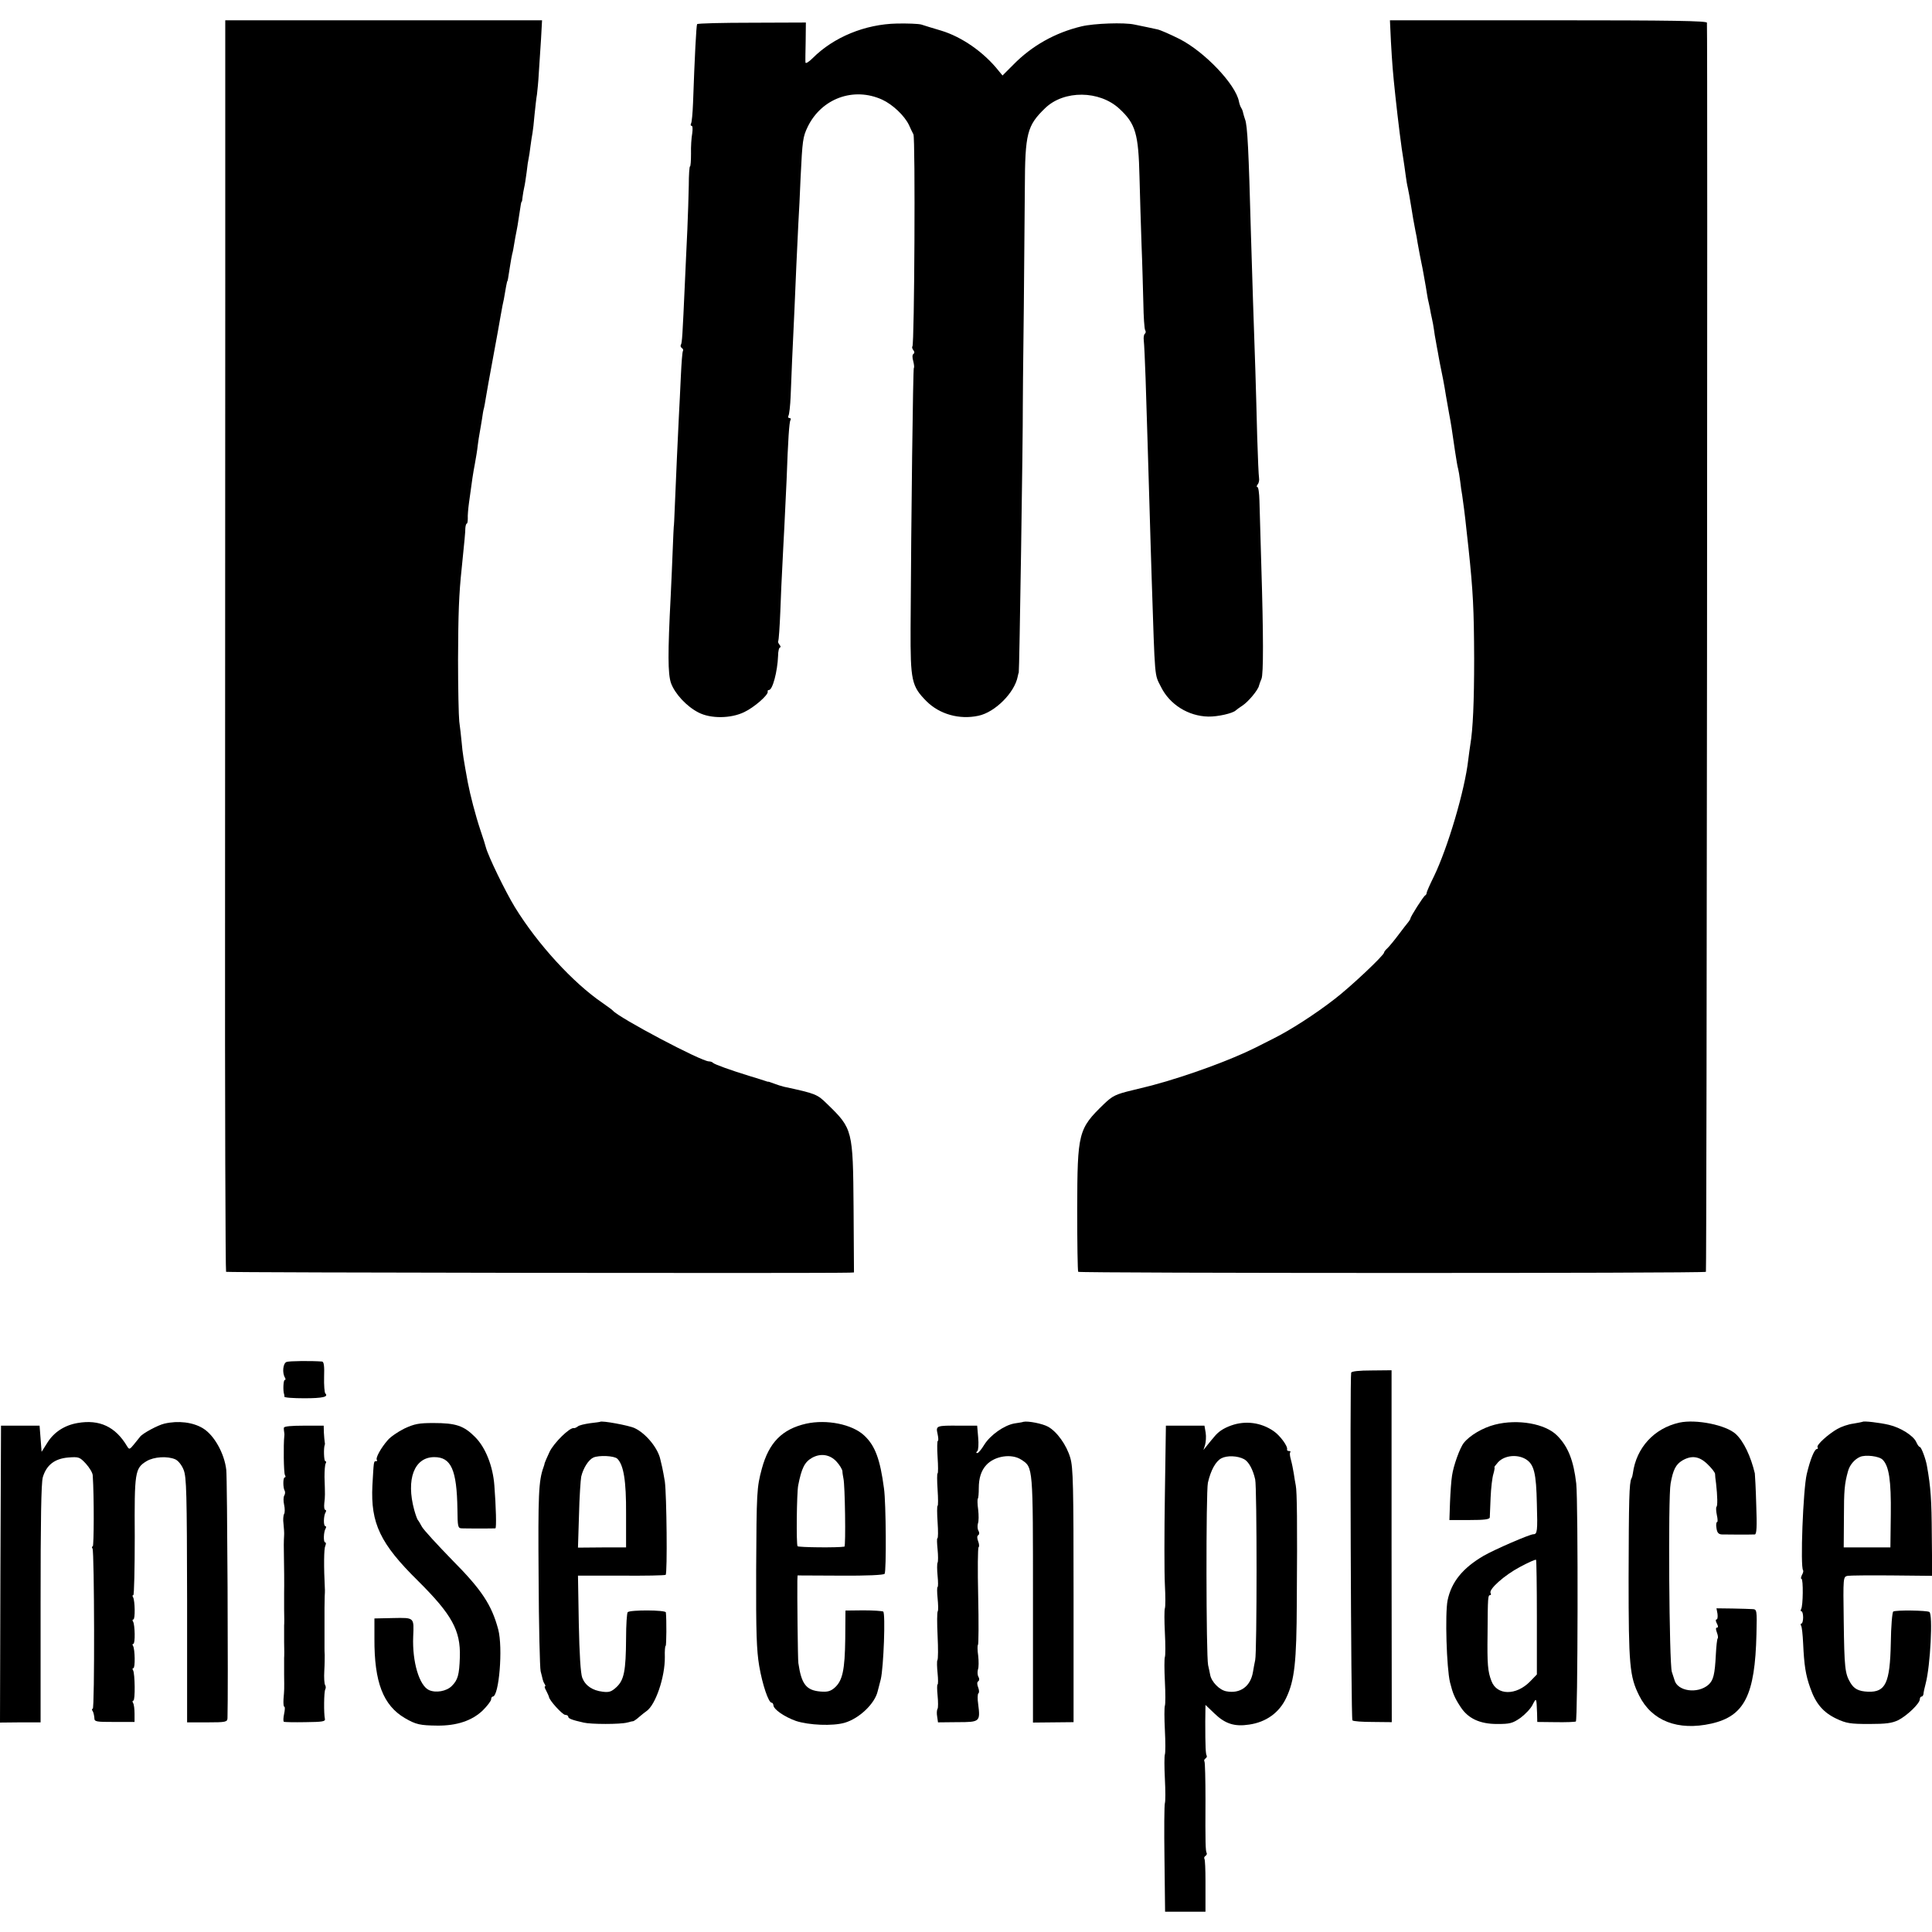 <?xml version="1.0" standalone="no"?>
<!DOCTYPE svg PUBLIC "-//W3C//DTD SVG 20010904//EN"
 "http://www.w3.org/TR/2001/REC-SVG-20010904/DTD/svg10.dtd">
<svg version="1.0" xmlns="http://www.w3.org/2000/svg"
 width="952pt" height="952pt" viewBox="0 0 952 952"
 preserveAspectRatio="xMidYMid meet">
<g transform="translate(0,952) scale(0.1,-0.1)"
fill="#000000" stroke="none">
<path d="M1110 8168 c0 -689 -1 -2076 -1 -3081 -1 -1006 2 -1831 5 -1834 4 -4
2944 -8 3073 -4 l21 1 -2 318 c-3 384 -4 390 -130 512 -49 48 -55 51 -213 85
-12 3 -35 10 -50 16 -16 6 -28 10 -28 9 0 -1 -7 1 -15 4 -8 3 -44 14 -80 25
-88 27 -169 56 -177 64 -3 4 -13 7 -20 7 -38 0 -444 215 -473 250 -3 4 -26 20
-51 38 -144 98 -319 288 -432 472 -47 77 -131 250 -143 295 -1 6 -13 44 -27
85 -24 72 -50 172 -62 235 -20 109 -26 146 -30 195 -3 30 -8 78 -12 105 -3 28
-6 165 -6 305 1 225 4 320 18 450 14 138 18 178 18 198 1 12 4 22 7 22 3 0 5
11 5 25 -1 14 2 49 6 78 16 120 20 144 29 192 5 28 12 68 14 90 3 22 7 51 10
65 3 14 7 43 11 65 3 22 7 47 10 55 2 8 6 31 9 50 3 19 19 109 36 200 17 91
33 180 36 199 3 18 8 43 10 55 5 20 7 32 18 96 3 14 5 25 6 25 2 0 3 10 14 79
3 21 8 46 10 55 3 9 7 32 10 51 3 19 8 46 11 60 3 14 8 43 11 65 11 72 12 80
14 80 2 0 4 11 5 25 2 14 5 34 8 46 3 12 8 45 12 75 3 30 8 61 10 69 2 8 6 35
9 60 3 25 8 54 10 65 2 11 7 52 10 90 4 39 9 84 12 100 2 17 7 64 9 105 3 41
8 117 11 168 l5 92 -780 0 -781 0 0 -1252z"/>
<path d="M6854 9313 c6 -106 9 -147 22 -268 12 -112 30 -259 40 -315 2 -14 7
-45 10 -70 3 -25 8 -54 11 -65 5 -23 9 -46 17 -95 6 -38 13 -80 21 -120 3 -14
8 -38 10 -55 5 -28 17 -93 20 -105 4 -16 15 -81 21 -114 3 -21 8 -48 10 -60 3
-11 7 -32 10 -46 2 -14 7 -36 10 -50 3 -14 8 -38 10 -55 2 -16 6 -41 9 -55 2
-14 7 -38 10 -55 3 -16 7 -41 10 -55 8 -36 24 -119 30 -160 3 -19 10 -57 15
-85 10 -53 14 -78 30 -190 6 -38 12 -77 15 -85 2 -8 7 -35 10 -60 3 -25 7 -56
10 -70 4 -27 14 -100 21 -170 3 -25 7 -65 10 -90 23 -217 27 -302 28 -545 0
-214 -6 -349 -19 -425 -2 -14 -7 -47 -10 -73 -17 -152 -101 -434 -169 -575
-20 -40 -36 -77 -36 -81 0 -5 -3 -11 -7 -13 -8 -3 -73 -105 -73 -114 0 -3 -5
-10 -10 -17 -6 -7 -27 -34 -48 -62 -20 -27 -45 -57 -54 -66 -10 -9 -18 -19
-18 -23 0 -13 -166 -170 -245 -230 -94 -73 -218 -153 -301 -194 -32 -16 -72
-36 -89 -45 -118 -59 -329 -137 -500 -183 -5 -2 -52 -13 -104 -26 -84 -20 -99
-28 -141 -68 -127 -123 -131 -140 -132 -517 0 -167 2 -306 5 -310 8 -7 3086
-8 3093 0 4 4 9 6062 5 6155 -1 9 -164 12 -781 12 l-781 0 5 -107z"/>
<path d="M3435 9401 c-4 -7 -12 -160 -20 -388 -2 -50 -6 -96 -10 -102 -3 -6
-2 -11 3 -11 5 0 6 -16 3 -37 -4 -21 -7 -66 -6 -100 0 -35 -2 -63 -5 -63 -3 0
-6 -42 -6 -93 -1 -50 -4 -148 -7 -217 -3 -69 -9 -186 -12 -260 -12 -267 -14
-300 -20 -309 -3 -5 -1 -12 5 -16 6 -4 8 -10 5 -15 -3 -5 -7 -59 -10 -122 -3
-62 -7 -153 -10 -203 -5 -99 -14 -298 -20 -445 -2 -52 -4 -95 -5 -95 0 0 -3
-49 -5 -110 -2 -60 -7 -164 -10 -230 -15 -287 -14 -384 1 -430 19 -53 77 -116
136 -146 60 -31 159 -30 225 2 49 23 120 85 116 101 -2 4 1 8 6 8 18 0 42 91
45 168 0 23 5 42 10 42 4 0 3 6 -3 13 -6 8 -9 16 -6 18 2 3 7 68 10 144 3 77
7 178 10 225 2 47 7 135 10 195 3 61 8 164 11 230 7 197 13 285 19 295 4 6 1
10 -5 10 -6 0 -8 5 -5 11 4 6 9 49 11 97 3 83 10 250 19 432 2 47 6 141 9 210
3 69 8 163 10 210 3 47 8 148 11 225 9 184 11 200 35 250 68 140 226 198 367
134 52 -24 110 -79 132 -125 7 -16 17 -37 22 -46 10 -19 5 -1035 -5 -1045 -3
-3 -1 -12 5 -19 6 -8 6 -14 0 -18 -6 -4 -6 -18 -1 -35 4 -16 6 -32 3 -34 -4
-5 -13 -721 -16 -1282 -1 -260 5 -286 78 -360 65 -65 163 -92 256 -72 82 17
179 114 194 194 2 10 4 18 5 18 3 0 21 1165 20 1315 0 46 1 152 5 490 2 206 4
470 5 585 1 268 11 306 100 392 93 90 268 88 366 -3 80 -74 94 -123 99 -337 2
-89 7 -238 10 -332 4 -93 7 -224 9 -290 1 -66 5 -126 9 -132 4 -6 3 -14 -1
-17 -5 -3 -8 -18 -6 -33 2 -16 6 -100 9 -188 3 -88 7 -232 10 -320 3 -88 7
-239 10 -335 3 -96 7 -245 10 -330 17 -511 13 -469 46 -535 43 -87 135 -144
233 -146 46 -1 122 16 136 31 3 3 17 13 32 23 28 18 78 77 82 99 2 7 7 22 12
33 10 23 10 212 -1 565 -4 135 -8 275 -9 312 -1 38 -5 68 -10 68 -5 0 -4 6 1
13 6 6 9 21 7 32 -2 11 -6 102 -9 201 -2 100 -7 247 -9 325 -7 191 -17 512
-22 679 -11 407 -17 534 -29 562 -3 9 -7 22 -9 30 -1 7 -5 19 -9 25 -5 7 -10
22 -12 33 -16 84 -169 245 -293 308 -46 23 -94 44 -108 47 -13 3 -36 8 -51 11
-16 3 -44 9 -63 13 -49 11 -199 6 -261 -9 -130 -31 -245 -96 -336 -189 l-53
-53 -19 23 c-73 92 -181 167 -283 198 -40 12 -84 25 -98 30 -14 4 -68 6 -120
5 -157 -3 -312 -67 -415 -170 -19 -19 -35 -29 -36 -22 -1 7 0 54 1 105 l1 92
-265 -1 c-146 0 -268 -3 -271 -7z"/>
<path d="M1412 2809 c-18 -7 -22 -54 -8 -77 4 -7 4 -12 -1 -12 -7 0 -9 -54 -3
-70 1 -3 2 -8 1 -12 0 -5 44 -8 98 -8 92 0 121 7 104 24 -4 4 -7 40 -6 81 2
53 -1 75 -10 76 -54 4 -161 3 -175 -2z"/>
<path d="M6658 2756 c-7 -24 -1 -1706 6 -1713 4 -5 50 -8 101 -8 l93 -1 -1
867 0 867 -98 -1 c-62 0 -99 -4 -101 -11z"/>
<path d="M382 2508 c-64 -11 -116 -45 -148 -96 l-29 -46 -5 65 -5 64 -95 0
-95 0 -3 -731 -2 -732 100 1 100 0 0 585 c0 412 3 595 11 623 18 60 58 91 124
97 53 4 57 3 88 -30 18 -20 34 -46 34 -59 7 -103 6 -349 0 -349 -5 0 -5 -5 -1
-11 9 -15 11 -789 1 -789 -5 0 -5 -6 0 -12 4 -7 7 -22 8 -33 0 -19 7 -20 99
-20 l99 0 0 41 c0 22 -3 46 -7 52 -4 7 -4 12 1 12 10 0 8 133 -1 149 -4 6 -4
11 1 11 10 0 8 93 -1 109 -4 6 -4 11 1 11 10 0 8 93 -1 109 -4 6 -4 11 1 11
10 0 8 93 -1 109 -4 6 -4 11 1 11 4 0 7 130 7 288 -2 319 1 337 58 372 37 22
103 26 142 9 15 -7 32 -29 41 -52 14 -36 16 -111 17 -642 l0 -602 99 0 c93 0
99 2 100 21 4 129 -1 1184 -6 1223 -9 81 -60 172 -115 205 -49 30 -122 39
-190 23 -31 -7 -108 -48 -120 -65 -3 -4 -16 -20 -29 -36 -22 -27 -24 -28 -35
-10 -57 96 -136 133 -244 114z"/>
<path d="M2957 2514 c-1 -1 -24 -4 -50 -7 -27 -4 -54 -10 -60 -16 -7 -5 -15
-9 -19 -8 -20 5 -99 -73 -120 -117 -13 -27 -23 -52 -24 -55 0 -3 -3 -13 -6
-21 -24 -67 -27 -135 -24 -540 1 -239 6 -448 10 -465 4 -16 9 -34 10 -40 1 -5
5 -16 9 -22 5 -7 6 -13 2 -13 -3 0 0 -10 7 -22 7 -13 12 -26 13 -29 0 -16 67
-89 80 -89 8 0 15 -4 15 -9 0 -9 18 -16 75 -29 37 -9 181 -9 215 0 14 4 28 7
31 7 3 1 17 10 30 22 13 11 29 24 34 27 45 30 92 168 91 267 -1 30 1 55 4 55
4 0 5 130 1 165 -1 12 -176 13 -188 1 -4 -4 -8 -62 -8 -129 -1 -161 -10 -205
-47 -240 -25 -23 -36 -27 -68 -23 -51 6 -86 30 -101 69 -8 21 -14 116 -17 268
l-4 235 212 0 c117 -1 215 1 220 4 9 6 5 395 -4 460 -4 25 -10 56 -13 70 -3
14 -7 31 -9 38 -11 55 -71 129 -127 155 -27 13 -162 38 -170 31z m85 -182 c31
-31 44 -108 43 -272 l0 -165 -118 0 -119 -1 5 160 c2 89 8 174 11 190 10 42
36 83 60 94 27 12 103 9 118 -6z"/>
<path d="M3973 2505 c-119 -27 -184 -93 -219 -222 -25 -94 -26 -111 -28 -502
-1 -306 2 -392 15 -470 16 -93 46 -181 61 -181 5 0 8 -6 9 -12 0 -21 55 -58
111 -78 64 -21 181 -26 240 -9 72 21 149 94 163 156 3 10 9 36 15 58 14 58 24
326 12 334 -6 3 -50 6 -98 6 l-88 -1 -1 -139 c-2 -154 -13 -207 -53 -242 -20
-17 -35 -21 -70 -18 -69 6 -93 36 -108 140 -3 18 -6 345 -5 406 l1 26 211 -1
c130 -1 213 3 218 9 9 12 7 350 -3 420 -19 145 -44 212 -98 262 -59 55 -184
80 -285 58z m148 -186 c16 -17 29 -39 30 -48 0 -9 3 -25 5 -36 8 -31 12 -335
5 -336 -30 -6 -227 -4 -231 2 -7 10 -4 263 3 299 17 87 32 116 69 137 42 23
87 16 119 -18z"/>
<path d="M5043 2514 c-4 -2 -24 -5 -44 -8 -51 -9 -119 -57 -149 -105 -14 -23
-29 -41 -34 -41 -7 0 -7 3 0 10 5 5 7 35 4 67 l-5 58 -85 0 c-118 1 -119 0
-110 -41 4 -19 5 -34 1 -34 -3 0 -4 -36 -1 -80 3 -44 3 -80 0 -80 -3 0 -3 -36
0 -80 3 -44 3 -80 0 -80 -3 0 -3 -36 0 -80 3 -44 3 -80 -1 -80 -3 0 -2 -25 1
-55 3 -30 3 -60 0 -65 -3 -5 -3 -35 0 -65 3 -30 3 -55 0 -55 -3 0 -3 -25 0
-55 3 -30 4 -59 1 -64 -4 -5 -4 -59 -1 -121 3 -62 3 -116 -1 -121 -3 -5 -2
-34 1 -64 3 -30 3 -55 0 -55 -3 0 -3 -25 0 -55 3 -30 3 -60 0 -65 -4 -6 -5
-23 -2 -39 l4 -28 96 1 c111 0 113 2 102 89 -4 26 -3 50 1 53 5 3 4 16 -1 29
-6 15 -6 27 0 30 6 4 7 13 1 23 -5 9 -5 25 -2 36 4 10 4 41 1 68 -4 27 -4 51
-1 53 3 1 4 110 1 240 -3 130 -2 239 2 241 4 3 3 16 -2 29 -6 15 -6 27 0 30 6
4 7 13 1 23 -5 9 -5 25 -2 36 4 10 4 40 1 67 -4 27 -4 51 -2 54 3 2 5 26 5 52
0 50 12 87 37 114 41 45 125 58 173 26 58 -38 57 -30 57 -690 l0 -605 100 1
100 1 0 624 c0 539 -2 631 -16 678 -18 63 -66 130 -110 154 -27 15 -98 29
-121 24z"/>
<path d="M7366 2500 c-59 -15 -124 -53 -153 -90 -19 -23 -51 -112 -58 -161 -4
-24 -8 -83 -10 -131 l-3 -88 99 0 c72 0 99 3 100 13 0 6 2 50 4 97 2 47 8 100
14 118 5 17 7 32 5 32 -3 0 6 11 18 25 32 34 94 40 136 15 41 -25 52 -68 55
-222 4 -132 2 -148 -17 -148 -18 0 -191 -75 -245 -106 -104 -61 -159 -129
-178 -220 -13 -67 -5 -333 12 -404 14 -55 22 -75 52 -121 37 -57 95 -84 180
-84 63 0 76 3 115 30 23 17 51 46 60 65 19 37 19 35 22 -42 l1 -43 90 -1 c50
-1 95 1 100 3 10 3 12 1079 2 1173 -13 113 -40 182 -94 236 -58 59 -194 83
-307 54z m207 -951 l0 -280 -33 -34 c-69 -71 -164 -70 -191 2 -18 47 -21 81
-19 233 1 184 2 190 13 190 4 0 5 4 2 10 -11 18 69 89 145 129 41 22 77 38 79
35 2 -2 4 -130 4 -285z"/>
<path d="M8275 2510 c-124 -28 -212 -123 -229 -250 -1 -9 -4 -20 -7 -25 -11
-21 -13 -102 -14 -490 0 -431 5 -486 52 -580 62 -125 191 -175 356 -138 163
37 215 140 222 441 3 118 2 122 -19 123 -11 1 -56 2 -99 3 l-79 1 5 -27 c2
-16 0 -28 -5 -28 -5 0 -4 -9 2 -20 7 -13 7 -20 1 -20 -7 0 -7 -8 -1 -24 5 -13
7 -26 4 -29 -3 -3 -7 -38 -9 -78 -5 -100 -12 -129 -37 -151 -53 -46 -153 -32
-167 24 -1 4 -7 22 -13 40 -13 40 -19 861 -6 928 12 68 26 94 57 113 46 27 84
22 125 -18 20 -19 36 -40 37 -47 0 -7 2 -29 5 -48 7 -63 8 -110 2 -115 -3 -3
-2 -22 2 -41 4 -18 5 -34 1 -34 -4 0 -6 -13 -3 -30 3 -22 10 -30 26 -31 26 -1
146 -1 163 0 9 1 11 38 7 144 -2 78 -6 149 -7 157 -20 84 -55 158 -94 194 -48
44 -195 74 -278 56z"/>
<path d="M9178 2514 c-2 -1 -22 -5 -46 -9 -24 -3 -59 -15 -78 -26 -46 -26
-105 -80 -98 -90 3 -5 2 -9 -3 -9 -12 0 -33 -51 -50 -123 -18 -73 -33 -461
-18 -475 2 -3 0 -13 -6 -23 -5 -11 -6 -19 -2 -19 9 0 8 -134 -2 -149 -3 -6 -3
-11 2 -11 4 0 8 -13 8 -30 0 -16 -4 -30 -8 -30 -5 0 -5 -5 -2 -11 4 -5 8 -45
10 -87 5 -107 12 -155 35 -219 27 -78 64 -121 129 -152 49 -23 69 -26 161 -26
84 0 113 4 144 19 43 22 106 82 106 103 0 7 4 13 8 13 5 0 9 6 10 13 0 6 5 30
11 52 23 88 36 341 18 352 -13 8 -166 10 -178 2 -5 -3 -11 -73 -12 -155 -4
-198 -26 -243 -112 -240 -47 2 -69 14 -87 44 -27 45 -30 74 -33 305 -3 215 -3
217 19 222 11 2 110 3 219 2 l198 -2 -2 200 c-1 174 -5 236 -24 342 -6 35 -28
93 -35 93 -4 0 -12 11 -18 25 -14 31 -78 71 -134 84 -46 11 -125 20 -130 15z
m99 -187 c31 -31 42 -102 40 -269 l-2 -163 -115 0 -115 0 1 145 c0 137 3 169
20 230 8 31 32 59 59 71 27 12 95 4 112 -14z"/>
<path d="M1993 2481 c-32 -16 -69 -41 -83 -58 -34 -39 -61 -89 -53 -97 3 -3 2
-6 -4 -6 -12 0 -11 1 -18 -120 -9 -186 38 -286 225 -470 167 -166 210 -244
206 -375 -3 -89 -10 -113 -40 -143 -26 -26 -78 -35 -112 -20 -48 22 -83 139
-78 263 4 96 7 94 -99 92 l-92 -2 0 -100 c-1 -214 43 -328 150 -391 55 -32 75
-36 160 -37 95 -1 171 24 224 75 22 22 41 47 41 54 0 8 4 14 8 14 31 0 51 240
27 331 -32 120 -81 195 -226 341 -74 76 -142 150 -150 165 -8 15 -17 30 -20
33 -3 3 -11 25 -18 50 -41 151 0 260 99 260 83 0 111 -62 114 -257 1 -86 2
-93 21 -94 24 -1 158 -1 166 0 6 1 3 107 -5 211 -7 96 -44 189 -96 240 -55 55
-94 68 -204 68 -72 0 -93 -4 -143 -27z"/>
<path d="M6067 2496 c-39 -14 -64 -31 -84 -56 -7 -8 -22 -26 -33 -40 l-20 -25
8 25 c4 14 6 41 3 60 l-6 35 -95 0 -95 0 -5 -340 c-3 -187 -3 -386 0 -443 3
-57 3 -109 0 -117 -3 -8 -3 -62 0 -120 3 -58 3 -112 0 -120 -3 -8 -3 -62 0
-120 3 -58 3 -112 0 -120 -3 -8 -3 -62 0 -120 3 -58 3 -112 0 -120 -3 -8 -3
-62 0 -120 3 -58 3 -112 0 -120 -3 -8 -4 -131 -2 -275 l3 -260 99 0 100 0 0
27 c0 16 0 72 0 126 0 54 -2 102 -5 107 -3 5 -1 11 5 15 6 4 8 10 6 14 -6 10
-7 51 -6 264 0 98 -2 182 -5 187 -3 5 -1 11 5 15 6 4 8 10 6 14 -5 8 -7 41 -7
168 l1 82 45 -43 c52 -50 98 -65 170 -54 84 12 149 59 183 132 41 86 51 176
52 471 3 393 1 546 -5 575 -3 14 -7 41 -10 60 -3 19 -9 49 -14 67 -5 17 -7 34
-3 37 3 3 0 6 -6 6 -7 0 -11 3 -10 8 5 15 -35 69 -66 90 -62 43 -139 53 -209
28z m63 -166 c23 -12 44 -51 55 -100 9 -39 9 -851 0 -890 -3 -14 -8 -40 -11
-59 -12 -71 -63 -108 -131 -95 -34 6 -74 47 -80 82 -2 9 -6 31 -10 47 -10 48
-11 854 -1 899 14 61 38 105 66 120 28 15 80 13 112 -4z"/>
<path d="M1399 2485 c-1 -5 0 -14 1 -20 1 -5 2 -14 1 -20 -5 -45 -3 -184 3
-193 4 -7 4 -12 -1 -12 -9 0 -9 -52 0 -66 3 -6 2 -16 -2 -23 -5 -7 -5 -28 -1
-46 4 -18 4 -39 0 -45 -4 -7 -6 -29 -3 -49 2 -20 4 -45 3 -56 -2 -28 -2 -65
-1 -100 1 -30 2 -157 1 -185 0 -8 0 -44 0 -80 1 -36 1 -72 0 -80 0 -8 0 -44 0
-80 1 -36 1 -72 0 -80 0 -8 0 -44 0 -80 1 -77 1 -75 -3 -122 -1 -21 0 -38 4
-38 4 0 3 -16 -1 -35 -4 -19 -5 -37 -1 -39 3 -2 51 -3 106 -2 83 1 99 3 96 16
-6 25 -5 136 2 146 3 6 3 15 -1 21 -4 6 -6 37 -4 70 2 32 2 67 2 78 -1 11 -1
27 -1 35 0 8 0 33 0 55 0 22 0 55 0 73 0 17 0 49 0 70 0 20 1 46 1 57 1 11 1
25 1 30 -6 119 -5 204 2 218 4 9 4 17 -1 17 -9 0 -8 53 3 69 3 6 2 11 -2 11
-10 0 -9 53 2 69 3 6 2 11 -2 11 -5 0 -7 15 -5 33 4 34 4 39 1 129 0 31 2 61
6 67 3 6 3 11 -2 11 -7 0 -9 64 -3 80 2 3 1 10 0 15 -1 6 -3 26 -4 45 l-1 35
-97 0 c-60 0 -98 -3 -99 -10z"/>
</g>
</svg>
